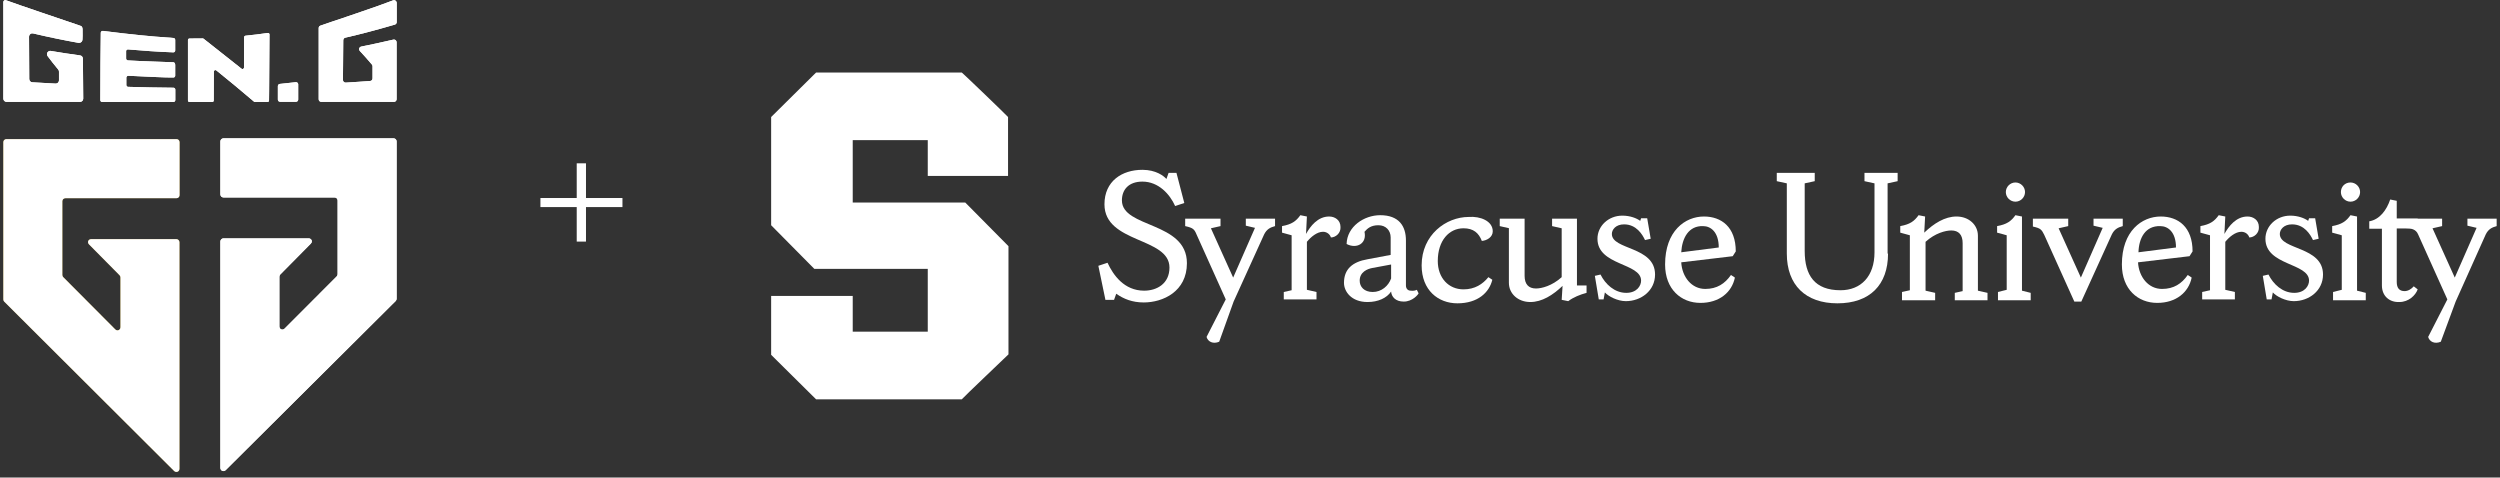 <svg width="267" height="51" viewBox="0 0 267 51" fill="none" xmlns="http://www.w3.org/2000/svg">
<rect x="0" y="0" width="267" height="51" fill="#333333" stroke="none"/>
<g clip-path="url(#clip0_53_131)">
<path d="M0.683 14.856H18.852C19.027 14.856 19.178 14.996 19.178 15.182V20.843C19.178 21.017 19.038 21.169 18.852 21.169H6.984C6.809 21.169 6.658 21.308 6.658 21.494V29.364C6.658 29.445 6.693 29.538 6.751 29.596L12.319 35.188C12.447 35.316 12.656 35.316 12.773 35.188C12.831 35.13 12.866 35.037 12.866 34.955V29.631C12.866 29.55 12.831 29.457 12.773 29.399L9.494 26.086C9.367 25.958 9.367 25.749 9.494 25.632C9.553 25.574 9.634 25.539 9.727 25.539H18.841C19.015 25.539 19.166 25.691 19.166 25.865V50.079C19.166 50.254 19.027 50.405 18.841 50.405C18.759 50.405 18.666 50.37 18.608 50.312L0.45 32.212C0.392 32.154 0.357 32.072 0.357 31.98V15.17C0.357 14.996 0.509 14.856 0.683 14.856Z" fill="#A58622"/>
<path d="M42.032 14.775H23.863C23.688 14.775 23.537 14.915 23.537 15.101V20.762C23.537 20.936 23.677 21.087 23.863 21.087H35.731C35.906 21.087 36.057 21.227 36.057 21.413V29.283C36.057 29.364 36.022 29.457 35.964 29.515L30.384 35.106C30.256 35.234 30.047 35.234 29.931 35.106C29.873 35.048 29.838 34.967 29.838 34.874V29.55C29.838 29.469 29.873 29.376 29.931 29.317L33.209 26.004C33.337 25.877 33.337 25.667 33.209 25.551C33.151 25.493 33.069 25.458 32.976 25.458H23.863C23.688 25.458 23.537 25.609 23.537 25.784V49.986C23.537 50.16 23.677 50.312 23.863 50.312C23.944 50.312 24.037 50.277 24.095 50.219L42.264 32.142C42.323 32.084 42.358 31.991 42.358 31.91V15.101C42.358 14.915 42.218 14.775 42.032 14.775Z" fill="white"/>
<path d="M5.926 8.928C6.123 8.939 6.286 8.8 6.298 8.602C6.298 8.591 6.298 8.579 6.298 8.567V8.3V7.649C6.298 7.568 6.274 7.486 6.216 7.428C5.763 6.882 5.461 6.498 5.089 5.998C4.972 5.847 4.996 5.626 5.147 5.51C5.228 5.452 5.333 5.417 5.426 5.44C6.46 5.615 7.507 5.777 8.553 5.917C8.727 5.94 8.855 6.091 8.855 6.266C8.867 7.696 8.878 9.114 8.89 10.532C8.89 10.73 8.739 10.881 8.553 10.881C8.553 10.881 8.553 10.881 8.541 10.881H0.706C0.509 10.881 0.357 10.73 0.357 10.532C0.357 7.719 0.369 1.686 0.357 0.221C0.357 0.105 0.45 0.012 0.567 0.012C0.59 0.012 0.613 0.012 0.636 0.023C1.904 0.5 6.914 2.174 8.39 2.685L8.623 2.767C8.692 2.79 8.751 2.836 8.774 2.906C8.832 3.022 8.82 3.255 8.82 3.383C8.82 3.732 8.832 3.871 8.809 4.22C8.809 4.417 8.646 4.58 8.448 4.58C8.437 4.58 8.413 4.58 8.402 4.58C6.774 4.289 5.147 3.952 3.531 3.569C3.345 3.522 3.159 3.639 3.113 3.825C3.101 3.859 3.101 3.883 3.101 3.917C3.113 5.429 3.113 6.928 3.124 8.44C3.124 8.625 3.264 8.777 3.45 8.788C4.275 8.835 5.1 8.881 5.926 8.928Z" fill="white"/>
<path d="M13.47 5.475V6.254C13.47 6.359 13.552 6.44 13.656 6.452C14.912 6.533 17.969 6.626 18.515 6.649C18.597 6.649 18.713 6.742 18.713 6.928C18.713 7.196 18.713 7.742 18.713 8.079C18.713 8.184 18.631 8.277 18.527 8.277C17.806 8.3 15.226 8.161 13.703 8.091C13.598 8.091 13.505 8.172 13.493 8.277V8.288C13.493 8.579 13.493 8.788 13.493 9.079C13.493 9.183 13.575 9.276 13.691 9.276C15.307 9.323 16.911 9.358 18.527 9.369C18.631 9.369 18.724 9.462 18.724 9.567C18.724 9.986 18.724 10.276 18.724 10.695C18.724 10.799 18.631 10.892 18.527 10.892H10.913C10.808 10.892 10.715 10.811 10.715 10.695C10.704 8.695 10.75 4.534 10.762 3.499C10.762 3.383 10.855 3.301 10.971 3.301C10.982 3.301 10.982 3.301 10.994 3.301C14.086 3.685 15.551 3.848 18.527 4.057C18.631 4.069 18.713 4.15 18.713 4.255C18.713 4.685 18.713 4.964 18.713 5.394C18.713 5.498 18.631 5.591 18.515 5.591H18.504C16.888 5.533 15.295 5.417 13.679 5.278C13.575 5.266 13.47 5.347 13.47 5.452C13.47 5.464 13.47 5.464 13.47 5.475Z" fill="white"/>
<path d="M28.594 3.522C28.687 3.511 28.768 3.569 28.78 3.662C28.78 3.673 28.78 3.673 28.78 3.685L28.745 9.486C28.745 9.904 28.745 10.311 28.733 10.73C28.733 10.823 28.664 10.892 28.571 10.892H27.234C27.199 10.892 27.152 10.881 27.129 10.857C25.804 9.718 24.455 8.614 23.107 7.521C23.037 7.463 22.933 7.475 22.875 7.544C22.851 7.579 22.84 7.614 22.84 7.649C22.84 8.672 22.84 9.707 22.828 10.73C22.828 10.823 22.758 10.892 22.665 10.892C21.805 10.892 20.666 10.892 20.236 10.892C20.143 10.892 20.073 10.823 20.073 10.73V4.278C20.073 4.185 20.143 4.115 20.236 4.115L21.642 4.104C21.677 4.104 21.712 4.115 21.747 4.138C23.095 5.208 24.444 6.266 25.792 7.335C25.862 7.393 25.967 7.382 26.025 7.312C26.048 7.277 26.06 7.242 26.06 7.207L26.071 3.976C26.071 3.894 26.141 3.825 26.222 3.813C27.152 3.72 27.687 3.65 28.594 3.522Z" fill="white"/>
<path d="M39.533 8.649C39.684 8.637 39.788 8.521 39.788 8.37C39.788 8.161 39.788 7.975 39.788 7.789C39.788 7.568 39.788 7.347 39.788 7.079C39.788 7.01 39.765 6.952 39.719 6.893C39.196 6.289 38.882 5.917 38.428 5.44C38.324 5.324 38.324 5.15 38.44 5.045C38.475 5.01 38.533 4.987 38.58 4.975C39.73 4.743 40.87 4.499 42.009 4.231C42.16 4.196 42.311 4.289 42.346 4.441C42.346 4.464 42.358 4.487 42.358 4.51V10.602C42.358 10.753 42.23 10.881 42.078 10.881H34.313C34.162 10.881 34.034 10.753 34.034 10.602C34.046 8.393 34.023 3.952 34.034 2.999C34.034 2.883 34.104 2.778 34.209 2.743C35.081 2.418 39.207 1.093 41.986 0.035C42.125 -0.023 42.288 0.058 42.346 0.198C42.358 0.232 42.369 0.267 42.369 0.302V2.36C42.369 2.488 42.288 2.592 42.172 2.627C40.416 3.139 38.661 3.615 36.882 4.022C36.754 4.045 36.661 4.162 36.661 4.301L36.627 8.544C36.627 8.695 36.754 8.823 36.906 8.823C36.917 8.823 36.917 8.823 36.929 8.823C37.801 8.777 38.661 8.707 39.533 8.649Z" fill="white"/>
<path d="M31.849 10.637V9.009C31.849 8.881 31.744 8.777 31.616 8.777C31.605 8.777 31.605 8.777 31.593 8.777L29.884 8.963C29.768 8.974 29.675 9.079 29.675 9.195V10.637C29.675 10.764 29.779 10.869 29.907 10.869H31.616C31.744 10.869 31.849 10.764 31.849 10.637Z" fill="white"/>
<path d="M0.683 14.856H18.852C19.027 14.856 19.178 14.996 19.178 15.182V20.843C19.178 21.017 19.038 21.169 18.852 21.169H6.984C6.809 21.169 6.658 21.308 6.658 21.494V29.364C6.658 29.445 6.693 29.538 6.751 29.596L12.319 35.188C12.447 35.316 12.656 35.316 12.773 35.188C12.831 35.13 12.866 35.037 12.866 34.955V29.631C12.866 29.55 12.831 29.457 12.773 29.399L9.494 26.086C9.367 25.958 9.367 25.749 9.494 25.632C9.553 25.574 9.634 25.539 9.727 25.539H18.841C19.015 25.539 19.166 25.691 19.166 25.865V50.079C19.166 50.254 19.027 50.405 18.841 50.405C18.759 50.405 18.666 50.37 18.608 50.312L0.45 32.212C0.392 32.154 0.357 32.072 0.357 31.98V15.17C0.357 14.996 0.509 14.856 0.683 14.856Z" fill="white"/>
<path d="M42.032 14.775H23.863C23.688 14.775 23.537 14.915 23.537 15.101V20.762C23.537 20.936 23.677 21.087 23.863 21.087H35.731C35.906 21.087 36.057 21.227 36.057 21.413V29.283C36.057 29.364 36.022 29.457 35.964 29.515L30.384 35.106C30.256 35.234 30.047 35.234 29.931 35.106C29.873 35.048 29.838 34.967 29.838 34.874V29.55C29.838 29.469 29.873 29.376 29.931 29.317L33.209 26.004C33.337 25.877 33.337 25.667 33.209 25.551C33.151 25.493 33.069 25.458 32.976 25.458H23.863C23.688 25.458 23.537 25.609 23.537 25.784V49.986C23.537 50.16 23.677 50.312 23.863 50.312C23.944 50.312 24.037 50.277 24.095 50.219L42.264 32.142C42.323 32.084 42.358 31.991 42.358 31.91V15.101C42.358 14.915 42.218 14.775 42.032 14.775Z" fill="white"/>
<path d="M5.926 8.928C6.123 8.939 6.286 8.8 6.298 8.602C6.298 8.591 6.298 8.579 6.298 8.567V8.3V7.649C6.298 7.568 6.274 7.486 6.216 7.428C5.763 6.882 5.461 6.498 5.089 5.998C4.972 5.847 4.996 5.626 5.147 5.51C5.228 5.452 5.333 5.417 5.426 5.44C6.46 5.615 7.507 5.777 8.553 5.917C8.727 5.94 8.855 6.091 8.855 6.266C8.867 7.696 8.878 9.114 8.89 10.532C8.89 10.73 8.739 10.881 8.553 10.881C8.553 10.881 8.553 10.881 8.541 10.881H0.706C0.509 10.881 0.357 10.73 0.357 10.532C0.357 7.719 0.369 1.686 0.357 0.221C0.357 0.105 0.45 0.012 0.567 0.012C0.59 0.012 0.613 0.012 0.636 0.023C1.904 0.5 6.914 2.174 8.39 2.685L8.623 2.767C8.692 2.79 8.751 2.836 8.774 2.906C8.832 3.022 8.82 3.255 8.82 3.383C8.82 3.732 8.832 3.871 8.809 4.22C8.809 4.417 8.646 4.58 8.448 4.58C8.437 4.58 8.413 4.58 8.402 4.58C6.774 4.289 5.147 3.952 3.531 3.569C3.345 3.522 3.159 3.639 3.113 3.825C3.101 3.859 3.101 3.883 3.101 3.917C3.113 5.429 3.113 6.928 3.124 8.44C3.124 8.625 3.264 8.777 3.45 8.788C4.275 8.835 5.1 8.881 5.926 8.928Z" fill="white"/>
<path d="M13.47 5.475V6.254C13.47 6.359 13.552 6.44 13.656 6.452C14.912 6.533 17.969 6.626 18.515 6.649C18.597 6.649 18.713 6.742 18.713 6.928C18.713 7.196 18.713 7.742 18.713 8.079C18.713 8.184 18.631 8.277 18.527 8.277C17.806 8.3 15.226 8.161 13.703 8.091C13.598 8.091 13.505 8.172 13.493 8.277V8.288C13.493 8.579 13.493 8.788 13.493 9.079C13.493 9.183 13.575 9.276 13.691 9.276C15.307 9.323 16.911 9.358 18.527 9.369C18.631 9.369 18.724 9.462 18.724 9.567C18.724 9.986 18.724 10.276 18.724 10.695C18.724 10.799 18.631 10.892 18.527 10.892H10.913C10.808 10.892 10.715 10.811 10.715 10.695C10.704 8.695 10.75 4.534 10.762 3.499C10.762 3.383 10.855 3.301 10.971 3.301C10.982 3.301 10.982 3.301 10.994 3.301C14.086 3.685 15.551 3.848 18.527 4.057C18.631 4.069 18.713 4.15 18.713 4.255C18.713 4.685 18.713 4.964 18.713 5.394C18.713 5.498 18.631 5.591 18.515 5.591H18.504C16.888 5.533 15.295 5.417 13.679 5.278C13.575 5.266 13.47 5.347 13.47 5.452C13.47 5.464 13.47 5.464 13.47 5.475Z" fill="white"/>
<path d="M28.594 3.522C28.687 3.511 28.768 3.569 28.78 3.662C28.78 3.673 28.78 3.673 28.78 3.685L28.745 9.486C28.745 9.904 28.745 10.311 28.733 10.73C28.733 10.823 28.664 10.892 28.571 10.892H27.234C27.199 10.892 27.152 10.881 27.129 10.857C25.804 9.718 24.455 8.614 23.107 7.521C23.037 7.463 22.933 7.475 22.875 7.544C22.851 7.579 22.84 7.614 22.84 7.649C22.84 8.672 22.84 9.707 22.828 10.73C22.828 10.823 22.758 10.892 22.665 10.892C21.805 10.892 20.666 10.892 20.236 10.892C20.143 10.892 20.073 10.823 20.073 10.73V4.278C20.073 4.185 20.143 4.115 20.236 4.115L21.642 4.104C21.677 4.104 21.712 4.115 21.747 4.138C23.095 5.208 24.444 6.266 25.792 7.335C25.862 7.393 25.967 7.382 26.025 7.312C26.048 7.277 26.06 7.242 26.06 7.207L26.071 3.976C26.071 3.894 26.141 3.825 26.222 3.813C27.152 3.72 27.687 3.65 28.594 3.522Z" fill="white"/>
<path d="M39.533 8.649C39.684 8.637 39.788 8.521 39.788 8.37C39.788 8.161 39.788 7.975 39.788 7.789C39.788 7.568 39.788 7.347 39.788 7.079C39.788 7.01 39.765 6.952 39.719 6.893C39.196 6.289 38.882 5.917 38.428 5.44C38.324 5.324 38.324 5.15 38.44 5.045C38.475 5.01 38.533 4.987 38.58 4.975C39.73 4.743 40.87 4.499 42.009 4.231C42.16 4.196 42.311 4.289 42.346 4.441C42.346 4.464 42.358 4.487 42.358 4.51V10.602C42.358 10.753 42.23 10.881 42.078 10.881H34.313C34.162 10.881 34.034 10.753 34.034 10.602C34.046 8.393 34.023 3.952 34.034 2.999C34.034 2.883 34.104 2.778 34.209 2.743C35.081 2.418 39.207 1.093 41.986 0.035C42.125 -0.023 42.288 0.058 42.346 0.198C42.358 0.232 42.369 0.267 42.369 0.302V2.36C42.369 2.488 42.288 2.592 42.172 2.627C40.416 3.139 38.661 3.615 36.882 4.022C36.754 4.045 36.661 4.162 36.661 4.301L36.627 8.544C36.627 8.695 36.754 8.823 36.906 8.823C36.917 8.823 36.917 8.823 36.929 8.823C37.801 8.777 38.661 8.707 39.533 8.649Z" fill="white"/>
<path d="M31.849 10.637V9.009C31.849 8.881 31.744 8.777 31.616 8.777C31.605 8.777 31.605 8.777 31.593 8.777L29.884 8.963C29.768 8.974 29.675 9.079 29.675 9.195V10.637C29.675 10.764 29.779 10.869 29.907 10.869H31.616C31.744 10.869 31.849 10.764 31.849 10.637Z" fill="white"/>
</g>
<path d="M57.718 21.148V22.116H61.594V25.802H62.583V22.116H66.478V21.148H62.583V17.442H61.594V21.148H57.718Z" fill="white"/>
<path d="M118.05 31.976L117.304 28.388L118.283 28.062C118.888 29.367 120.053 31.044 122.197 31.044C123.548 31.044 124.899 30.299 124.899 28.575C124.899 25.313 117.956 26.012 117.956 21.818C117.956 19.349 119.82 18.137 122.01 18.137C123.455 18.137 124.293 18.79 124.573 19.116L124.806 18.463H125.645L126.483 21.679L125.505 22.005C124.946 20.747 123.734 19.395 122.01 19.395C120.519 19.395 119.82 20.281 119.82 21.399C119.82 24.381 126.763 23.636 126.763 28.109C126.763 31.137 124.2 32.302 122.15 32.302C120.939 32.302 120.007 31.93 119.214 31.37L118.982 32.023H118.05V31.976Z" fill="white"/>
<path d="M130.211 36.496C129.559 36.776 129 36.496 128.86 35.983L130.91 31.976L127.788 25.034C127.555 24.474 127.415 24.334 126.577 24.148V23.356H130.351V24.148L129.326 24.381L131.702 29.646L134.032 24.334L133.053 24.102V23.356H136.175V24.148C135.663 24.288 135.29 24.474 135.01 25.034L131.749 32.209L130.211 36.496Z" fill="white"/>
<path d="M142.139 25.36C142.046 25.034 141.72 24.754 141.301 24.754C140.648 24.754 139.996 25.313 139.577 25.826V30.951L140.602 31.184V31.976H137.107V31.184L137.946 30.998V25.127L136.921 24.847V24.148C137.946 23.962 138.412 23.636 138.878 22.983L139.577 23.123L139.484 24.987C139.949 24.148 140.742 23.123 141.953 23.123C142.559 23.123 143.165 23.496 143.165 24.241C143.211 24.894 142.652 25.36 142.139 25.36Z" fill="white"/>
<path d="M148.57 29.74V28.249L146.566 28.621C146.053 28.715 145.215 29.041 145.215 29.973C145.215 30.625 145.681 31.184 146.613 31.184C147.545 31.184 148.29 30.532 148.57 29.74ZM151.319 30.951L151.505 31.324C151.459 31.464 150.853 32.209 149.921 32.209C149.036 32.209 148.616 31.697 148.57 31.137C148.104 31.836 147.172 32.256 146.053 32.256C144.329 32.256 143.537 31.137 143.537 30.206C143.537 28.761 144.423 27.969 146.053 27.689L148.523 27.224V25.36C148.523 24.614 148.01 24.055 147.218 24.055C146.426 24.055 146.053 24.381 145.727 24.754C146.007 26.012 144.889 26.618 143.817 26.059C143.863 24.195 145.681 22.983 147.405 22.983C149.408 22.983 150.154 24.148 150.154 25.686V30.485C150.154 30.811 150.34 31.044 150.666 31.044C150.993 31.091 151.226 30.998 151.319 30.951Z" fill="white"/>
<path d="M159.426 24.707C159.426 25.313 158.821 25.686 158.261 25.732C157.935 24.894 157.376 24.381 156.304 24.381C154.767 24.381 153.555 25.686 153.555 27.876C153.555 29.693 154.72 30.904 156.304 30.904C157.516 30.904 158.355 30.345 158.96 29.6L159.38 29.879C159.054 31.231 157.842 32.395 155.652 32.395C153.602 32.395 151.831 30.998 151.831 28.342C151.831 25.08 154.441 23.17 156.864 23.17C158.075 23.076 159.426 23.589 159.426 24.707Z" fill="white"/>
<path d="M161.197 24.381L160.172 24.148V23.356H162.828V29.46C162.828 30.345 163.247 30.811 164.039 30.811C164.645 30.811 165.763 30.532 166.788 29.6V24.381L165.763 24.148V23.356H168.419V30.485H169.444V31.277C168.745 31.464 168.047 31.743 167.487 32.163L166.788 32.023L166.882 30.532C165.857 31.51 164.692 32.256 163.434 32.256C162.129 32.256 161.15 31.37 161.15 30.206V24.381H161.197Z" fill="white"/>
<path d="M171.262 31.976H170.749L170.33 29.46L170.935 29.32C171.448 30.345 172.427 31.277 173.685 31.277C174.803 31.277 175.269 30.532 175.269 29.973C175.269 28.062 170.609 28.388 170.609 25.499C170.609 24.148 171.774 23.03 173.265 23.03C174.104 23.03 174.803 23.309 175.176 23.589L175.269 23.309H175.921L176.294 25.499L175.688 25.639C175.409 25.034 174.756 23.962 173.452 23.962C172.566 23.962 172.147 24.521 172.147 24.987C172.147 26.711 176.76 26.291 176.76 29.32C176.76 31.044 175.269 32.163 173.638 32.163C172.753 32.163 171.774 31.65 171.401 31.231L171.262 31.976Z" fill="white"/>
<path d="M179.556 26.944L183.563 26.431C183.563 24.8 182.724 24.148 181.885 24.148C180.348 24.102 179.649 25.406 179.556 26.944ZM179.556 28.016C179.649 29.6 180.674 30.858 182.118 30.858C183.376 30.858 184.215 30.299 184.868 29.367L185.287 29.646C184.961 31.231 183.609 32.349 181.606 32.349C179.556 32.349 177.832 30.904 177.832 28.248C177.832 24.661 179.975 23.123 181.979 23.123C183.842 23.123 185.38 24.241 185.38 26.851L185.054 27.363L179.556 28.016Z" fill="white"/>
<path d="M201.642 27.084C201.642 30.439 199.685 32.395 196.237 32.395C192.835 32.395 190.832 30.439 190.832 27.084V19.582L189.76 19.349V18.463H193.814V19.349L192.742 19.582V26.804C192.742 29.413 193.814 30.998 196.563 30.998C198.753 30.998 200.197 29.507 200.197 26.944V19.582L199.126 19.349V18.463H202.667V19.349L201.595 19.582V27.084H201.642Z" fill="white"/>
<path d="M203.133 31.976V31.184L203.972 30.998V25.127L202.947 24.847V24.148C203.972 23.962 204.438 23.636 204.904 22.983L205.602 23.123L205.509 24.847C206.534 23.869 207.699 23.123 208.957 23.123C210.262 23.123 211.241 24.008 211.241 25.173V31.044L212.266 31.277V32.069H208.771V31.277L209.61 31.091V25.965C209.61 25.08 209.19 24.614 208.398 24.614C207.792 24.614 206.674 24.894 205.649 25.826V31.044L206.674 31.277V32.069H203.133V31.976Z" fill="white"/>
<path d="M215.248 19.489C215.807 19.489 216.273 19.954 216.273 20.514C216.273 21.073 215.807 21.539 215.248 21.539C214.689 21.539 214.223 21.073 214.223 20.514C214.223 19.954 214.689 19.489 215.248 19.489ZM213.384 31.976V31.184L214.316 30.951V25.127L213.291 24.847V24.148C214.316 23.962 214.782 23.636 215.248 22.983L215.947 23.123V31.044L216.879 31.277V32.069H213.384V31.976Z" fill="white"/>
<path d="M217.112 23.356H220.886V24.148L219.861 24.381L222.237 29.646L224.567 24.334L223.588 24.102V23.356H226.71V24.148C226.198 24.288 225.825 24.474 225.545 25.034L222.284 32.209H221.538L218.323 25.08C218.043 24.521 217.95 24.381 217.112 24.195V23.356Z" fill="white"/>
<path d="M228.388 26.944L232.395 26.431C232.395 24.8 231.556 24.148 230.717 24.148C229.133 24.102 228.434 25.406 228.388 26.944ZM228.341 28.016C228.434 29.6 229.459 30.858 230.904 30.858C232.162 30.858 233.001 30.299 233.653 29.367L234.072 29.646C233.746 31.231 232.395 32.349 230.391 32.349C228.341 32.349 226.617 30.904 226.617 28.248C226.617 24.661 228.76 23.123 230.764 23.123C232.628 23.123 234.166 24.241 234.166 26.851L233.839 27.363L228.341 28.016Z" fill="white"/>
<path d="M240.223 25.36C240.13 25.034 239.804 24.754 239.384 24.754C238.732 24.754 238.08 25.313 237.66 25.826V30.951L238.685 31.184V31.976H235.191V31.184L236.029 30.998V25.127L235.004 24.847V24.148C236.029 23.962 236.495 23.636 236.961 22.983L237.66 23.123L237.567 24.987C238.033 24.148 238.825 23.123 240.037 23.123C240.642 23.123 241.248 23.496 241.248 24.241C241.295 24.894 240.735 25.36 240.223 25.36Z" fill="white"/>
<path d="M242.599 31.976H242.087L241.667 29.46L242.273 29.32C242.786 30.345 243.764 31.277 245.022 31.277C246.141 31.277 246.606 30.532 246.606 29.973C246.606 28.062 241.947 28.388 241.947 25.499C241.947 24.148 243.112 23.03 244.603 23.03C245.442 23.03 246.141 23.309 246.513 23.589L246.606 23.309H247.259L247.632 25.499L247.026 25.639C246.746 25.034 246.094 23.962 244.789 23.962C243.904 23.962 243.485 24.521 243.485 24.987C243.485 26.711 248.098 26.291 248.098 29.32C248.098 31.044 246.606 32.163 244.976 32.163C244.09 32.163 243.112 31.65 242.739 31.231L242.599 31.976Z" fill="white"/>
<path d="M251.033 19.489C251.592 19.489 252.058 19.954 252.058 20.514C252.058 21.073 251.592 21.539 251.033 21.539C250.474 21.539 250.008 21.073 250.008 20.514C250.008 19.954 250.427 19.489 251.033 19.489ZM249.169 31.976V31.184L250.101 30.951V25.127L249.076 24.847V24.148C250.101 23.962 250.567 23.636 251.033 22.983L251.732 23.123V31.044L252.664 31.277V32.069H249.169V31.976Z" fill="white"/>
<path d="M254.388 30.485V24.428H253.037V23.636C254.155 23.449 254.9 22.424 255.273 21.306L255.972 21.446V23.356H258.209V24.381H255.972V30.112C255.972 30.765 256.252 31.091 256.811 31.091C257.184 31.091 257.556 30.858 257.789 30.578L258.209 30.904C257.976 31.557 257.23 32.256 256.252 32.256C255.227 32.302 254.388 31.65 254.388 30.485Z" fill="white"/>
<path d="M260.678 36.496C260.026 36.776 259.467 36.496 259.327 35.983L261.377 31.976L258.255 25.034C258.022 24.474 257.51 24.381 256.951 24.381H255.227V23.356H260.818V24.148L259.793 24.381L262.169 29.646L264.499 24.334L263.521 24.102V23.356H266.643V24.148C266.13 24.288 265.757 24.474 265.478 25.034L262.263 32.209L260.678 36.496Z" fill="white"/>
<path d="M99.039 18.79C99.505 18.79 107.239 18.79 107.659 18.79V12.499C107.566 12.36 102.859 7.84 102.72 7.747H87.157C87.017 7.886 82.497 12.36 82.358 12.499V24.055C82.497 24.195 86.831 28.575 86.97 28.715H99.085V35.424H91.071V31.603C90.605 31.603 82.823 31.603 82.358 31.603V37.894C82.497 38.034 87.017 42.507 87.157 42.647H102.72C102.859 42.46 107.566 37.987 107.705 37.847V26.291C107.566 26.152 103.232 21.772 103.092 21.632H91.071V14.969H99.085V18.79H99.039Z" fill="white"/>
<defs>
<clipPath id="clip0_53_131">
<rect width="42" height="50.393" fill="white" transform="translate(0.357)"/>
</clipPath>
</defs>
</svg>
